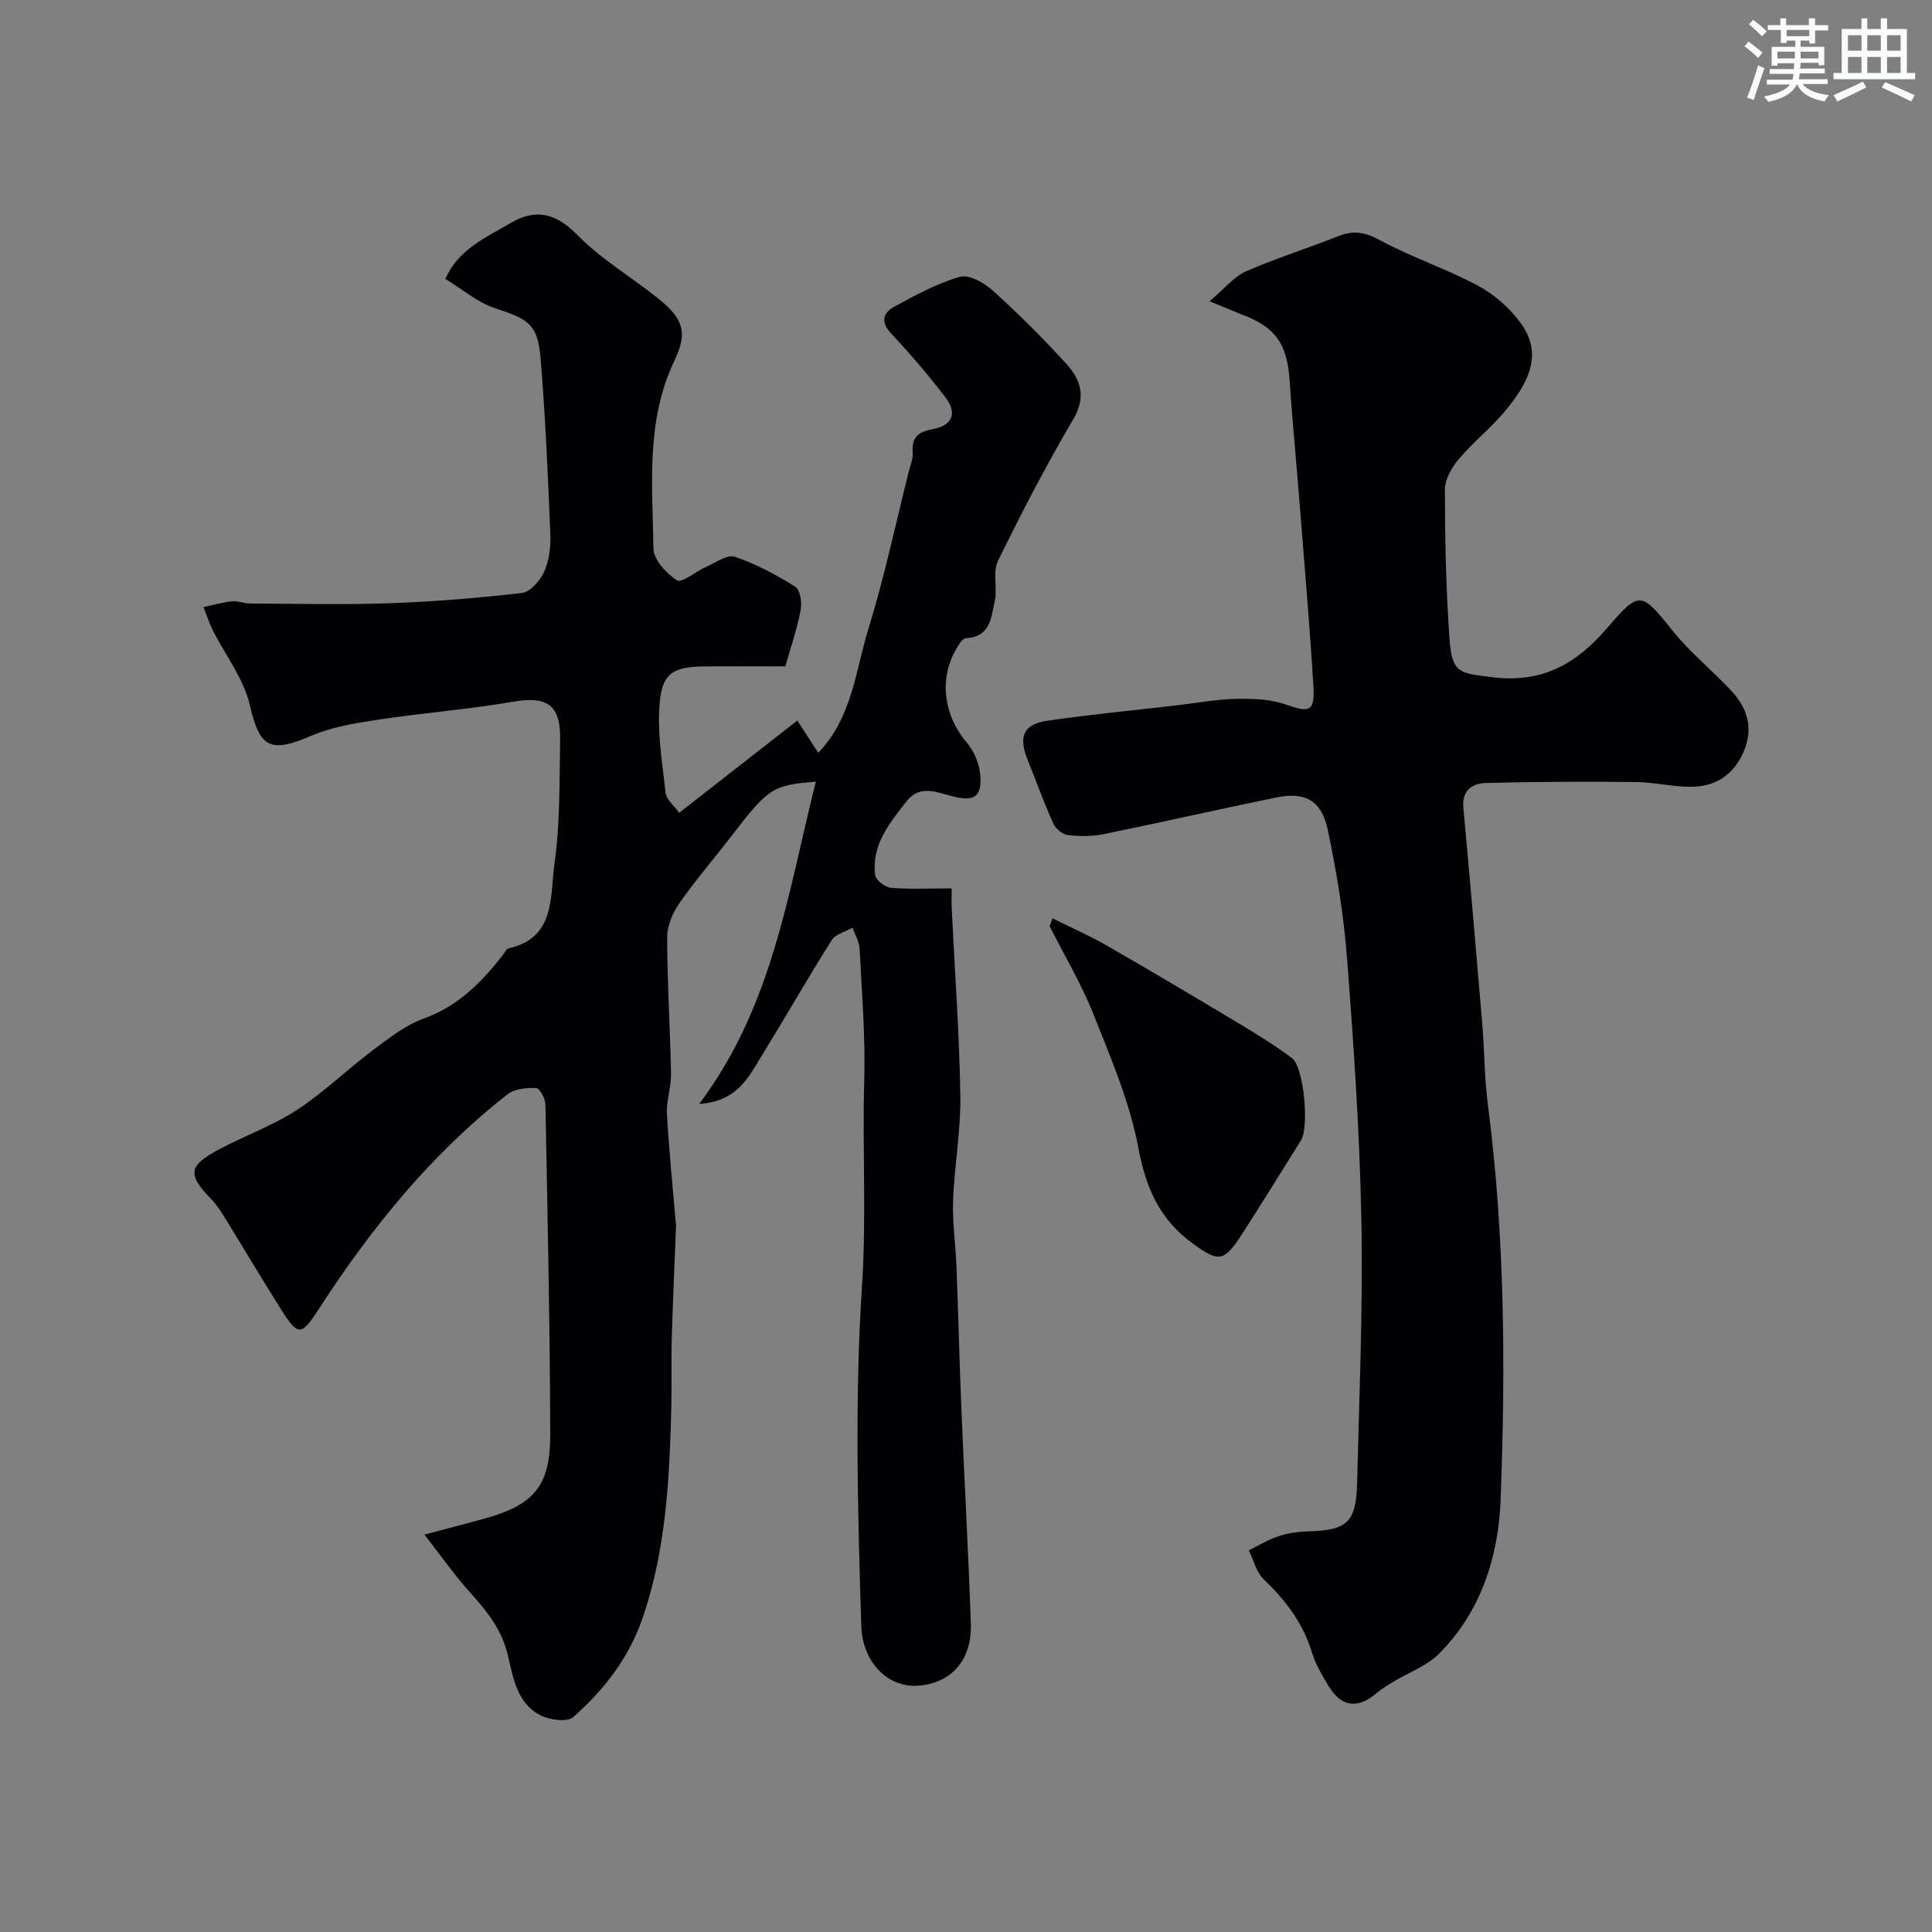 <svg enable-background="new 0 0 400 400" viewBox="0 0 400 400" xmlns="http://www.w3.org/2000/svg"><rect x="0" y="0" width="400" height="400" fill="#808080" stroke="none"/><g fill="#010103"><path d="m144.76 228.56c15.22-20.24 18.36-43.69 24.15-66.72-8.94.7-9.84 1.33-17.37 11.12-3.59 4.67-7.46 9.14-10.83 13.97-1.4 2.01-2.58 4.7-2.58 7.08.01 9.43.62 18.86.8 28.3.05 2.76-1 5.55-.85 8.29.4 7.38 1.17 14.74 1.79 22.11.03.33.12.66.1.99-.3 7.8-.66 15.59-.89 23.39-.14 4.83.02 9.67-.1 14.5-.37 14.61-1.09 29.15-5.86 43.2-2.84 8.36-8.01 15.06-14.45 20.72-1.25 1.1-4.91.59-6.82-.4-4.85-2.52-5.62-7.85-6.73-12.51-1.24-5.2-4.26-8.98-7.69-12.78-3.23-3.57-6.01-7.56-9.56-12.1 4.78-1.27 8.48-2.22 12.16-3.23 10.49-2.87 13.93-6.72 13.89-17.58-.06-22.77-.56-45.54-1-68.3-.02-1.19-1.22-3.32-1.92-3.35-1.98-.07-4.44.15-5.9 1.29-15.81 12.35-28.25 27.72-39.09 44.46-3.68 5.68-4.29 5.71-8.01-.21-4-6.35-7.82-12.82-11.77-19.2-.77-1.24-1.64-2.46-2.65-3.51-4.79-4.98-4.59-6.73 1.78-10.13 5.32-2.84 11.1-4.89 16.12-8.16 5.51-3.58 10.27-8.28 15.55-12.24 3.38-2.53 6.85-5.3 10.74-6.7 7.06-2.55 11.87-7.43 16.28-13.05.4-.51.75-1.34 1.25-1.46 9.78-2.19 8.55-10.81 9.49-17.44 1.2-8.48 1.02-17.17 1.18-25.77.13-7.27-2.74-9.06-9.79-7.85-9.32 1.6-18.79 2.33-28.15 3.75-4.61.7-9.39 1.48-13.62 3.31-8.58 3.71-10.67 2.35-12.67-6.33-1.26-5.49-5.1-10.38-7.71-15.58-.76-1.52-1.27-3.16-1.89-4.74 1.94-.42 3.86-.99 5.82-1.19 1.27-.13 2.59.43 3.89.44 9.53.04 19.06.28 28.58-.05 9.21-.33 18.43-1.06 27.58-2.12 1.73-.2 3.78-2.49 4.61-4.31 1.04-2.29 1.43-5.11 1.33-7.67-.5-12.2-1.02-24.41-2.02-36.57-.58-7.07-2.48-8.16-9.46-10.43-3.6-1.17-6.7-3.89-10.26-6.05 2.7-6.19 8.43-8.57 13.48-11.56 5.12-3.03 9.34-2.16 13.83 2.44 4.97 5.1 11.36 8.8 16.95 13.33 5.08 4.12 5.91 6.97 3.16 12.72-5.96 12.49-4.54 25.78-4.34 38.87.03 2.31 2.67 5.21 4.88 6.6 1 .63 3.87-1.83 5.95-2.75 1.98-.87 4.42-2.66 6.01-2.13 4.39 1.48 8.58 3.74 12.52 6.2 1.02.64 1.41 3.3 1.12 4.84-.72 3.82-2 7.53-3.17 11.65-5.41 0-10.89-.02-16.37.01-6.54.03-9.01 1.15-9.62 7.19-.62 6.23.5 12.67 1.2 18.98.15 1.39 1.73 2.63 2.8 4.15 8.26-6.45 16.2-12.65 24.47-19.11 1.74 2.68 3.02 4.66 4.33 6.68 7.04-7.3 7.7-16.98 10.4-25.71 3.31-10.72 5.63-21.74 8.37-32.63.32-1.26.89-2.56.79-3.79-.25-3.1 1.04-4.31 4.06-4.86 4.18-.76 5.23-3.33 2.69-6.63-3.49-4.56-7.24-8.95-11.17-13.13-2.3-2.45-1.74-4.34.63-5.63 4.37-2.37 8.82-4.81 13.55-6.17 1.88-.54 5.02 1.23 6.79 2.83 5.31 4.8 10.41 9.87 15.23 15.16 2.97 3.26 4.22 6.82 1.46 11.5-5.62 9.53-10.73 19.39-15.59 29.33-1.14 2.33-.07 5.63-.67 8.34-.73 3.33-.9 7.41-5.97 7.66-.75.04-1.57 1.49-2.11 2.43-3.52 6.11-2.4 13.71 2.24 19.11 1.48 1.73 2.57 4.23 2.81 6.49.49 4.72-1.08 5.9-5.68 4.71-3.37-.87-6.83-2.43-9.52 1-3.53 4.5-7.33 9.07-6.52 15.34.13 1.03 2.06 2.5 3.26 2.6 3.89.33 7.83.12 12.58.12 0 .87-.07 2.6.01 4.31.62 12.89 1.58 25.77 1.78 38.66.11 7.19-1.24 14.4-1.5 21.61-.17 4.57.52 9.17.7 13.76.38 9.93.62 19.87 1.03 29.8.61 14.69 1.44 29.36 1.94 44.05.26 7.58-4 12.23-10.58 12.86-6.79.65-11.88-5.1-12.1-12.32-.72-23.48-1.39-47.06.15-70.46.93-14.21.06-28.29.46-42.43.26-9.08-.49-18.2-.95-27.3-.07-1.49-.96-2.93-1.47-4.4-1.47.84-3.51 1.31-4.31 2.57-5.04 8-9.73 16.21-14.69 24.26-2.68 4.38-5.03 9.15-12.75 9.66z"/><path d="m250.42 62.37c3.22-2.71 5.1-5.12 7.56-6.2 6.25-2.73 12.79-4.76 19.14-7.29 3.18-1.27 5.6-.78 8.69.9 6.51 3.53 13.66 5.87 20.19 9.37 3.37 1.8 6.54 4.61 8.81 7.69 4.85 6.57 1.44 12.53-2.82 17.8-3.02 3.74-6.89 6.78-10 10.45-1.45 1.71-2.85 4.18-2.84 6.3.02 10.31.22 20.63.96 30.91.51 7.12 2.03 7.06 8.81 7.9 10.39 1.3 17.45-2.72 23.97-10.34 6.7-7.83 6.97-7.26 13.66 1.03 3.54 4.38 8.04 7.97 11.89 12.12 3.35 3.6 4.65 7.77 2.56 12.63-1.93 4.48-5.45 7-10.06 7.23-4.06.2-8.16-.92-12.25-.96-10.35-.11-20.71-.08-31.06.2-2.73.07-4.99 1.48-4.66 5.08 1.37 14.89 2.66 29.78 3.91 44.68.47 5.59.44 11.23 1.16 16.78 3.55 27.21 3.67 54.57 2.65 81.86-.44 11.64-4.04 23.28-12.89 32-2.47 2.44-6.07 3.72-9.13 5.57-1.26.76-2.55 1.51-3.66 2.46-3.89 3.33-7.3 2.92-9.96-1.49-1.35-2.23-2.71-4.56-3.46-7.03-1.84-6.04-5.46-10.72-9.93-15.02-1.54-1.48-2.1-3.98-3.11-6.02 2.03-.99 3.99-2.21 6.12-2.91 1.99-.65 4.16-.97 6.26-1.02 7.98-.22 9.85-1.86 10.05-10.04.43-18.09 1.22-36.19.88-54.27-.34-18.14-1.59-36.28-2.97-54.38-.68-8.92-2.16-17.84-4-26.6-1.27-6.06-4.72-7.87-10.61-6.66-11.93 2.45-23.8 5.15-35.73 7.59-2.4.49-4.99.5-7.43.21-1.12-.13-2.55-1.31-3.04-2.38-1.94-4.3-3.52-8.76-5.3-13.14-1.97-4.83-.93-7.44 4.03-8.16 8.92-1.3 17.9-2.15 26.85-3.19 4.07-.47 8.13-1.25 12.21-1.34 3.47-.07 7.16.05 10.37 1.18 4.9 1.72 6.01 1.49 5.68-3.89-.78-12.81-1.89-25.59-2.9-38.39-.65-8.2-1.46-16.38-2-24.59-.51-7.84-2.87-11.27-10.05-13.94-1.63-.63-3.24-1.34-6.55-2.69z"/><path d="m217.91 190.13c3.79 1.89 7.68 3.59 11.35 5.7 9.13 5.25 18.18 10.63 27.21 16.05 3.76 2.26 7.53 4.57 11.03 7.2 2.46 1.85 3.58 14.25 1.87 16.98-4.05 6.47-8.05 12.97-12.18 19.38-3.79 5.87-4.82 5.98-10.34 1.95-6.72-4.9-9.61-11.42-11.16-19.7-1.77-9.47-5.69-18.61-9.28-27.65-2.5-6.3-6.02-12.19-9.09-18.27.19-.54.39-1.09.59-1.64z"/></g><path d="m361.2 9.6.8-1c.9.7 1.9 1.4 2.9 2.3l-.9 1.1c-1-1-2-1.8-2.8-2.4zm.5 10.6c.9-2.1 1.6-4.3 2.3-6.7.4.2.8.4 1.3.6-.7 2.1-1.5 4.3-2.2 6.6zm.4-15.2.9-.9c1 .8 2 1.6 2.8 2.4l-1 1c-.9-.9-1.8-1.7-2.7-2.5zm12.5-1.2h1.2v1.4h2.7v1.1h-2.7v2.7h-1.2v-.6h-1.8v1.3h4.9v3.8h-1.2v-.5h-3.7c0 .4-.1.9-.1 1.2h5.1v1h-5.2c0 .5-.1.9-.2 1.2h6v1h-5.2c1.1 1.3 2.9 2 5.5 2.3-.4.4-.7.8-.9 1.3-2.9-.5-4.8-1.6-5.7-3.5h-.1c-.8 1.7-2.7 2.9-5.9 3.6-.2-.4-.6-.8-.9-1.1 2.8-.6 4.6-1.4 5.4-2.5h-4.8v-1h5.3c.1-.3.2-.7.2-1.2h-4.9v-1h5c0-.4 0-.8.1-1.2h-3.5v.5h-1.2v-3.9h4.9v-1.3h-1.8v.5h-1.2v-2.7h-2.7v-1h2.6v-1.4h1.2v1.4h4.7v-1.4zm-6.6 8.3h3.6c0-.4 0-.9 0-1.4h-3.6zm1.9-4.6h4.7v-1.3h-4.7zm6.6 3.2h-3.7v1.4h3.7z" fill="#fafbfc"/><path d="m385.3 3.8h1.3v2.2h2.8v-2.2h1.3v2.2h4.1v9.1h1.7v1.3h-16.9v-1.3h1.7v-9.1h4.1v-2.2zm.4 13.1.7 1.2c-1.8.9-3.8 1.9-6 2.9-.2-.4-.5-.8-.8-1.3 2.3-1 4.3-1.9 6.1-2.8zm-3.1-6.4h2.8v-3.2h-2.8zm0 4.6h2.8v-3.3h-2.8zm4-4.6h2.8v-3.2h-2.8zm0 4.6h2.8v-3.3h-2.8zm3.7 1.9c2.1.9 4.1 1.8 6.1 2.7l-.7 1.3c-2.2-1.1-4.2-2-6.1-2.9zm3.2-9.7h-2.8v3.2h2.8zm-2.8 7.8h2.8v-3.3h-2.8z" fill="#fafbfc"/></svg>
